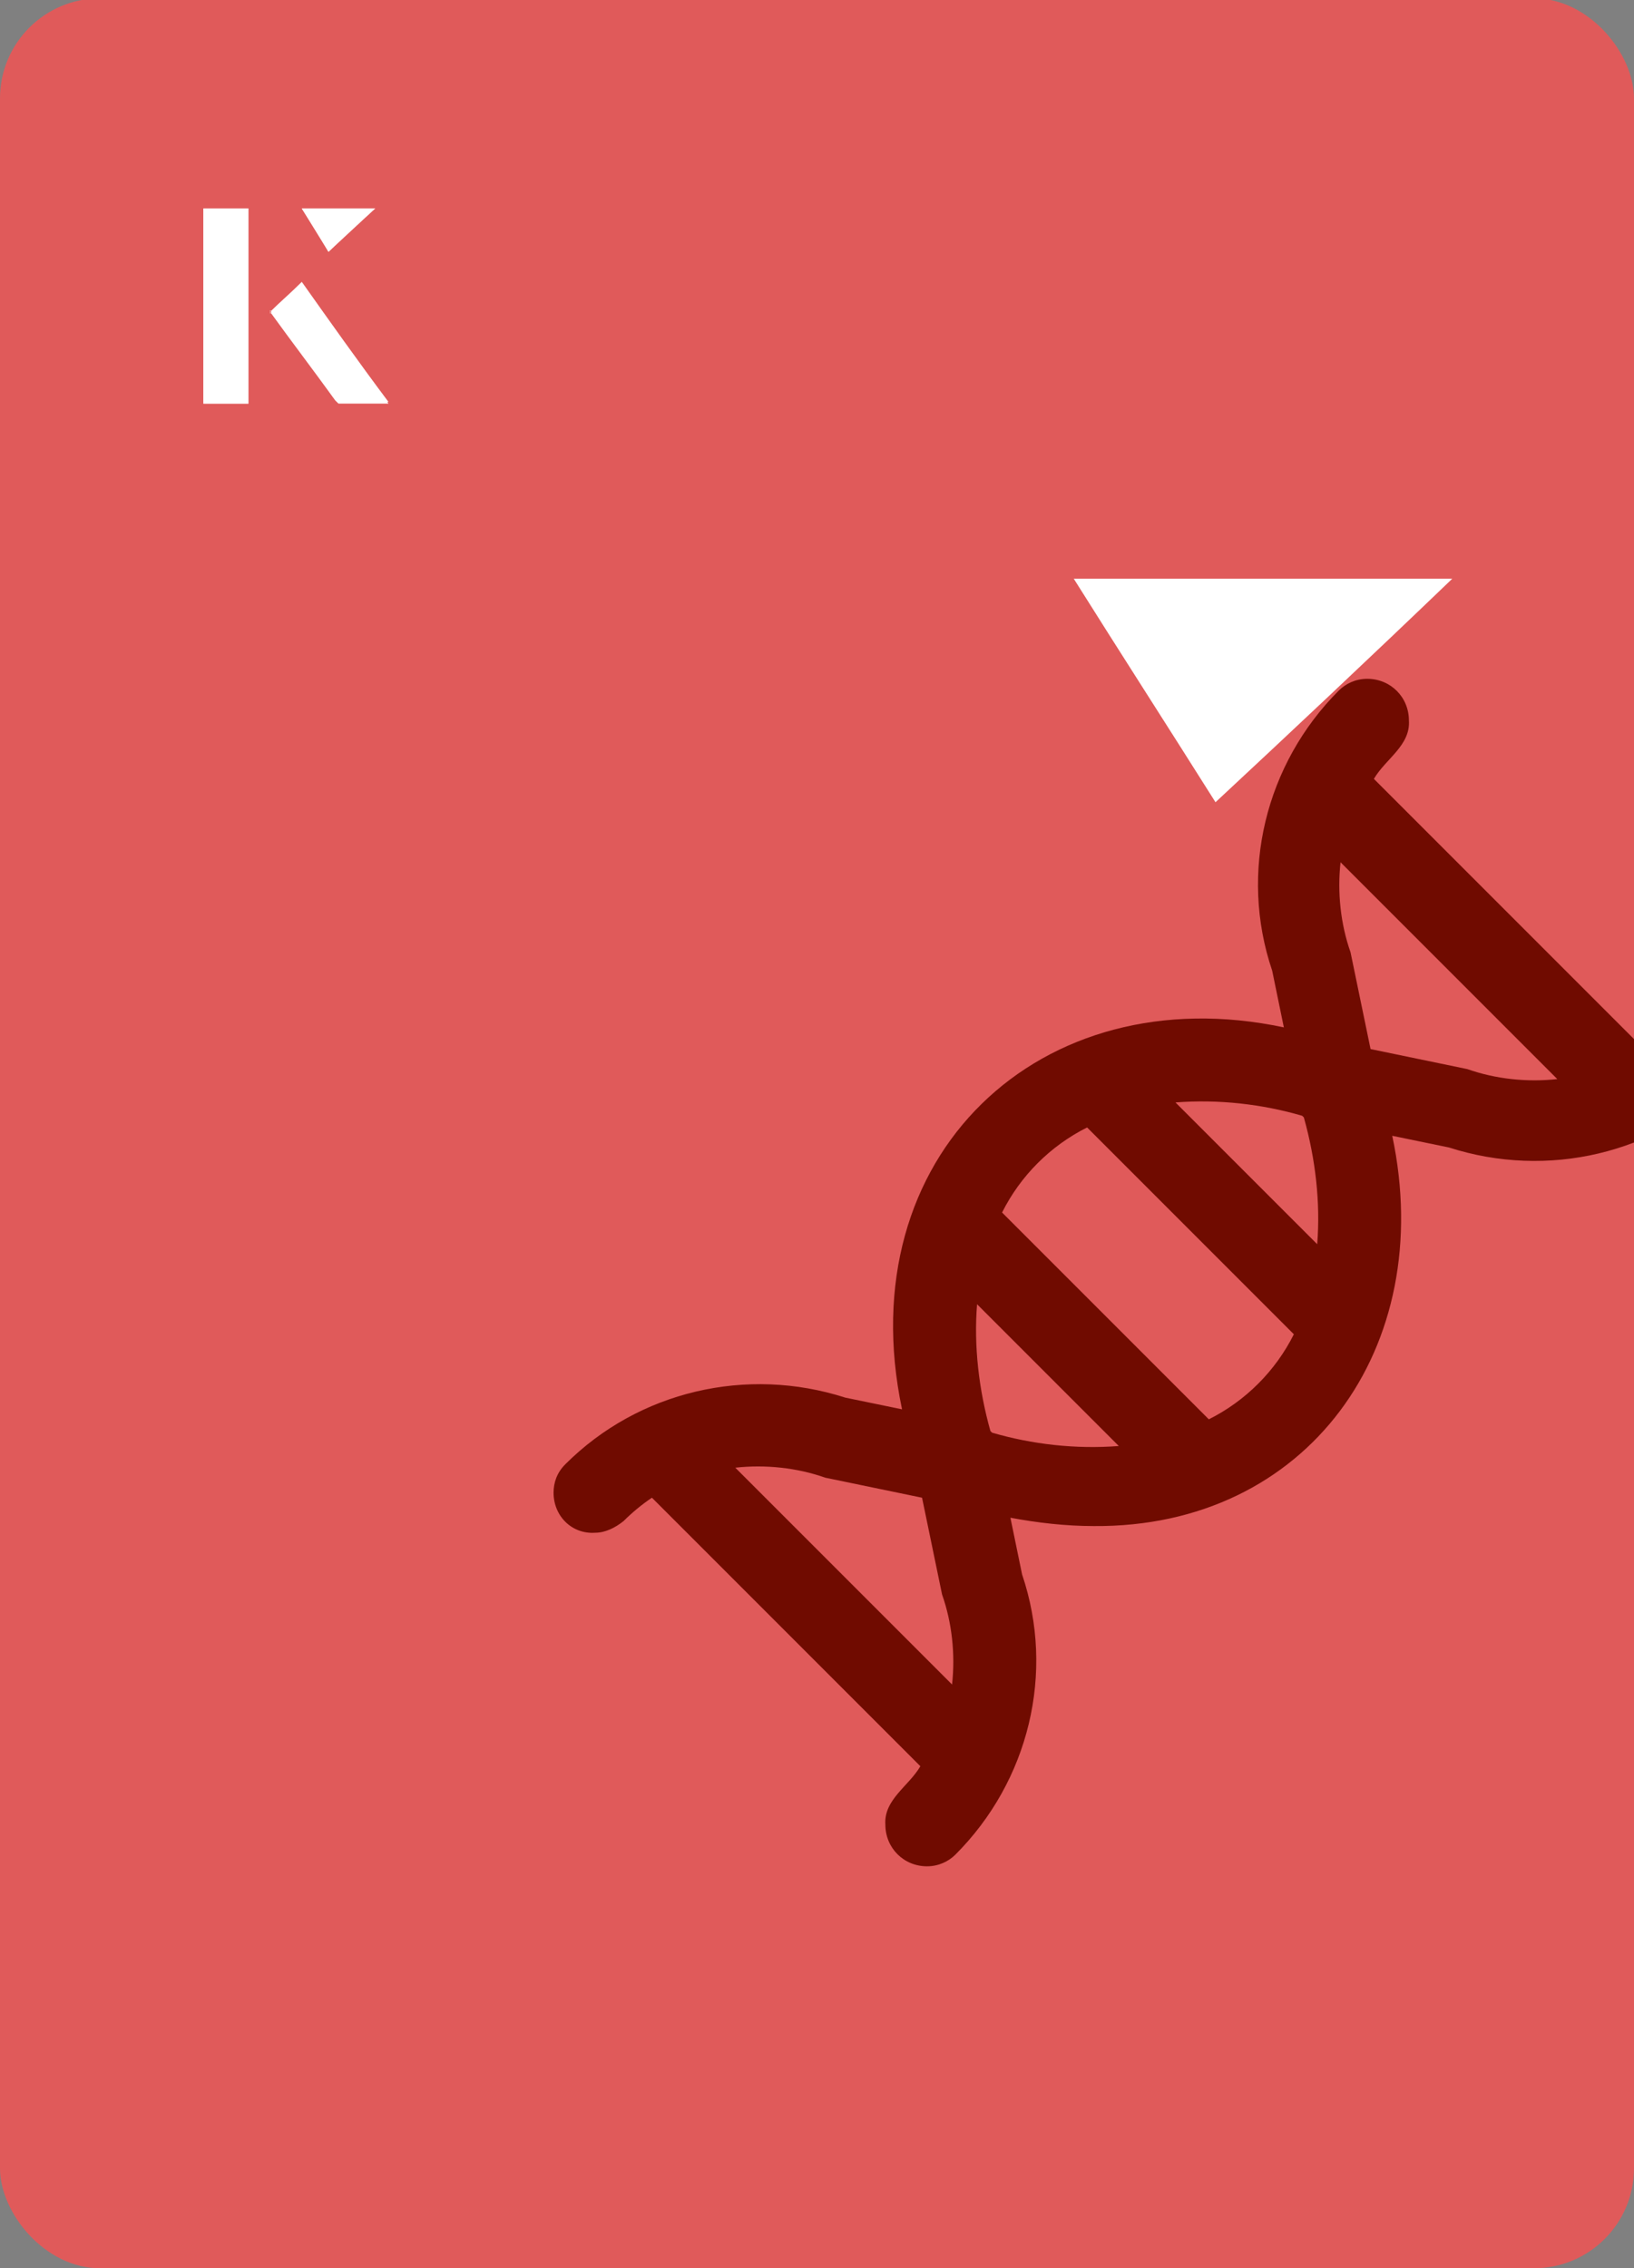 <?xml version="1.0" encoding="UTF-8"?><svg id="Layer_1" xmlns="http://www.w3.org/2000/svg" xmlns:xlink="http://www.w3.org/1999/xlink" viewBox="0 0 98 136"><rect x="0" y="0" width="98" height="136" fill="#808080" stroke="none"/><defs><clipPath id="clippath"><rect x="0" y="0" width="98" height="136.1" rx="6" ry="6" transform="translate(98 136) rotate(-180)" style="fill:none;"/></clipPath></defs><rect x="0" y="0" width="98" height="136.1" rx="6" ry="6" transform="translate(98 136) rotate(-180)" style="fill:#e05a5a;"/><g style="clip-path:url(#clippath);"><path d="M103.7,61.4c-1-1-2.5-1-3.5,0-.5.5-1.1,1-1.7,1.4l-16.1-16.1c.7-1.2,2.2-2,2.1-3.5,0-1.4-1.1-2.5-2.5-2.5-.7,0-1.3.3-1.7.7-4.4,4.4-6,10.9-4,16.8l.7,3.4c-14.6-3.1-26.1,7.7-22.9,22.9l-3.4-.7c-5.9-1.9-12.4-.4-16.8,4-.5.5-.7,1.1-.7,1.7,0,1.4,1.1,2.5,2.5,2.4.6,0,1.2-.3,1.7-.7.5-.5,1.1-1,1.7-1.4l16.1,16.1c-.7,1.2-2.2,2-2.1,3.5,0,1.4,1.1,2.5,2.5,2.5.7,0,1.3-.3,1.7-.7,4.4-4.4,6-10.9,4-16.8l-.7-3.4c1.6.3,3.3.5,5,.5,12.8.1,20.6-10.7,17.9-23.4l3.4.7c5.9,1.9,12.4.4,16.8-4,1-1,1-2.5,0-3.5ZM88,64.1l-5.8-1.2-1.2-5.8c-.6-1.7-.8-3.6-.6-5.4l13,13c-1.8.2-3.7,0-5.4-.6ZM78.2,67c.7,2.5,1,5.1.8,7.6l-8.5-8.5c2.6-.2,5.2.1,7.6.8ZM72.5,85.1l-12.4-12.4c1.1-2.2,2.9-4,5.1-5.1l12.4,12.4c-1.1,2.2-2.9,4-5.1,5.1ZM49.5,88.6l5.8,1.2,1.2,5.8c.6,1.7.8,3.6.6,5.4l-13-13c1.8-.2,3.7,0,5.4.6ZM59.4,85.8c-.7-2.5-1-5.1-.8-7.6l8.5,8.5c-2.6.2-5.2-.1-7.6-.8h0Z" style="fill:#700b00;"/></g><path d="M72.9,48.1c-2.9-4.6-5.8-9.1-8.5-13.4h22.7c-5,4.8-9.9,9.4-14.2,13.4Z" style="fill:#fff;"/><path d="M14.9,12.5h-2.7v11.7h2.7v-11.7ZM16.2,18.7c1.3,1.8,2.6,3.5,3.9,5.3,0,0,.2.2.2.2,1,0,1.9,0,3,0-1.8-2.5-3.5-4.8-5.2-7.2-.7.6-1.3,1.2-1.9,1.8ZM19.7,15.1c.8-.8,1.8-1.7,2.8-2.6h-4.4c.5.8,1.1,1.7,1.6,2.6Z" style="fill:#fff;"/><path d="M14.9,12.5v11.7h-2.7v-11.7h2.7Z" style="fill:#fff;"/><path d="M16.2,18.7c.6-.6,1.2-1.1,1.9-1.8,1.7,2.4,3.4,4.8,5.2,7.2-1.1,0-2,0-3,0,0,0-.2,0-.2-.2-1.3-1.8-2.6-3.5-3.9-5.3Z" style="fill:#fff;"/><polygon points="19.7 15.1 18.1 12.5 22.5 12.5 19.7 15.1" style="fill:#fff;"/></svg>